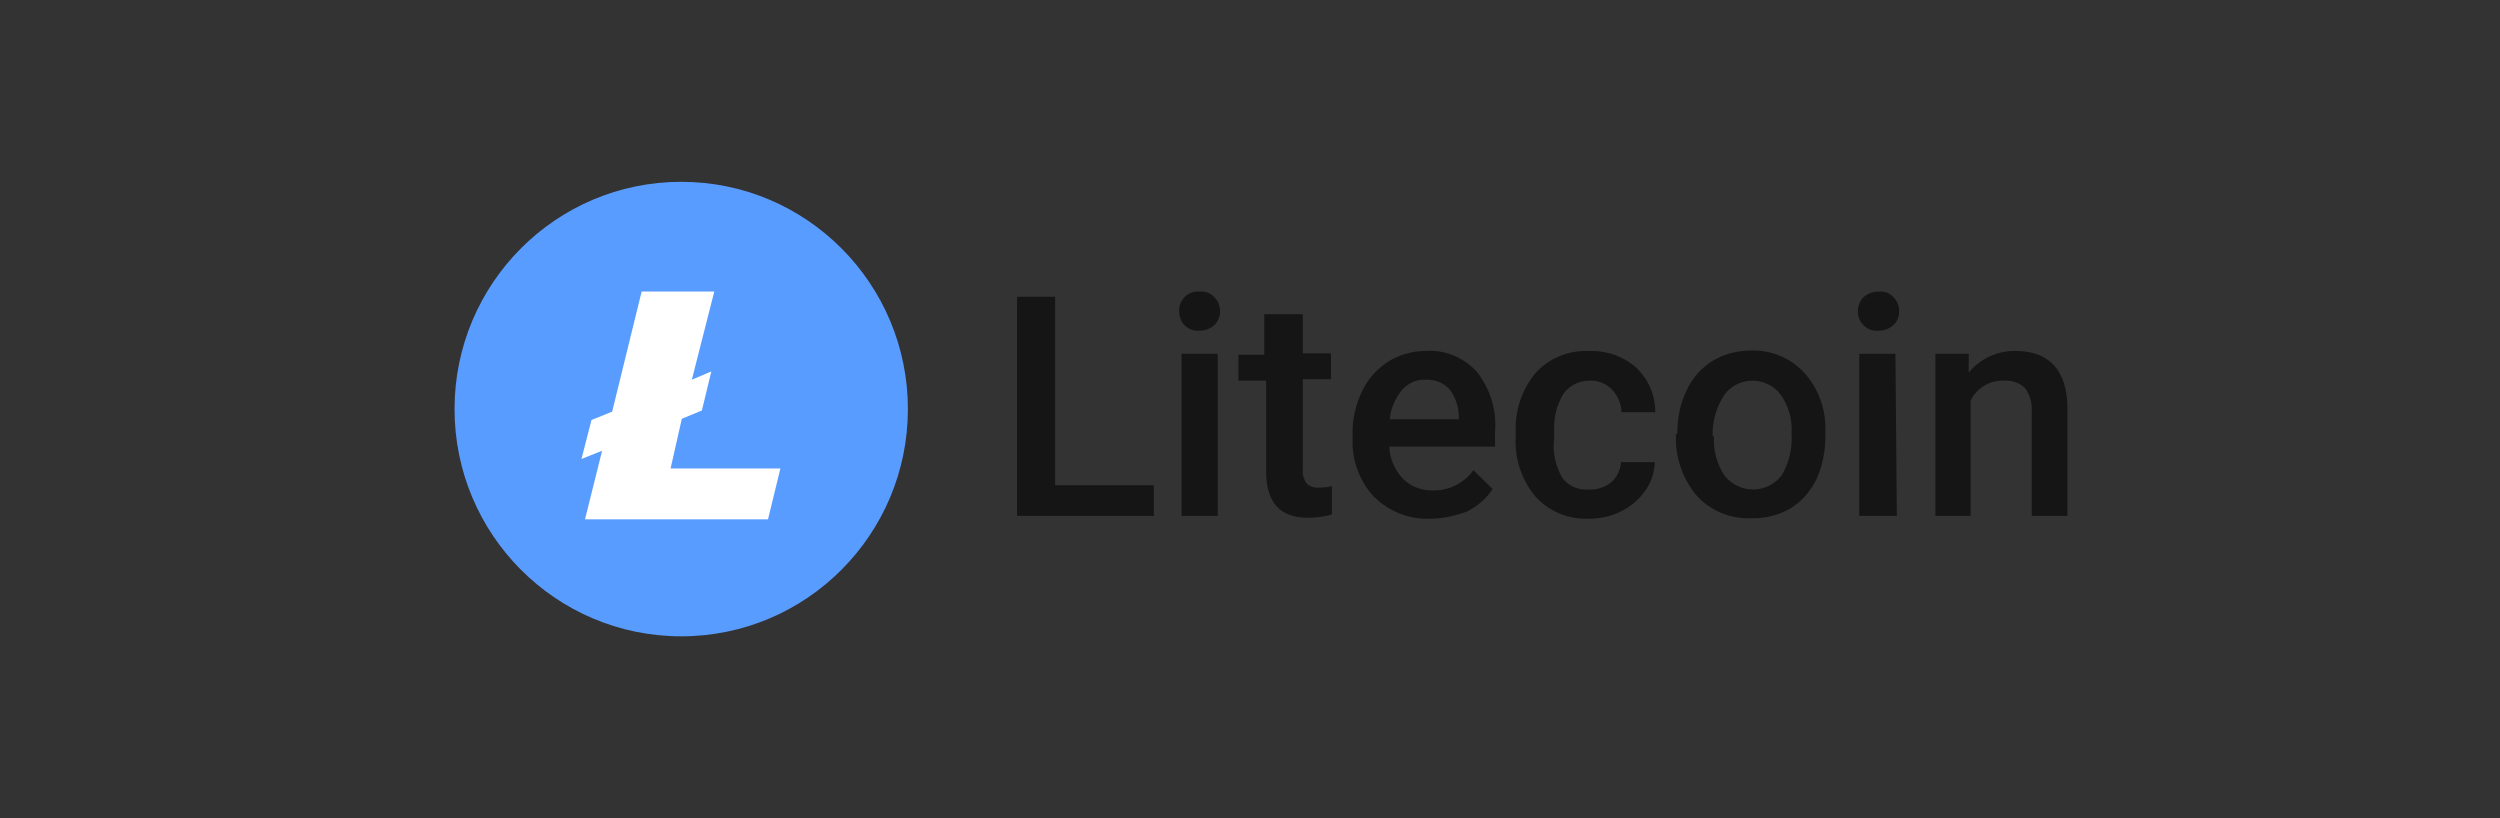 <svg width="110" height="36" viewBox="0 0 110 36" fill="none" xmlns="http://www.w3.org/2000/svg">
<rect x="0" y="0" width="110" height="36" fill="#333333" stroke="none"/>
<path d="M29.974 27.998C35.482 27.998 39.947 23.522 39.947 17.999C39.947 12.477 35.482 8 29.974 8C24.465 8 20 12.477 20 17.999C20 23.522 24.465 27.998 29.974 27.998Z" fill="#599CFF"/>
<path fill-rule="evenodd" clip-rule="evenodd" d="M26.493 19.832L25.584 20.196L26.026 18.478L26.935 18.113L28.233 12.827H31.428L30.441 16.707L31.298 16.343L30.883 18.061L30 18.426L29.506 20.613H34.337L33.792 22.852H25.74L26.493 19.832Z" fill="white"/>
<path fill-rule="evenodd" clip-rule="evenodd" d="M46.425 21.351H50.768V22.699H44.75V13.058H46.425V21.351Z" fill="#151515"/>
<path d="M51.884 13.701C51.864 13.473 51.967 13.224 52.133 13.058C52.298 12.893 52.546 12.809 52.773 12.83C53.022 12.809 53.27 12.893 53.435 13.079C53.601 13.245 53.683 13.473 53.683 13.701C53.683 13.929 53.601 14.136 53.435 14.302C53.249 14.468 53.022 14.551 52.773 14.551C52.525 14.572 52.298 14.489 52.112 14.302C51.967 14.157 51.884 13.929 51.884 13.701ZM53.58 22.699H51.988V15.567H53.58V22.699Z" fill="#151515"/>
<path fill-rule="evenodd" clip-rule="evenodd" d="M57.323 13.825V15.546H58.564V16.686H57.323V20.667C57.302 20.874 57.364 21.082 57.488 21.268C57.633 21.413 57.84 21.476 58.047 21.455C58.233 21.455 58.419 21.434 58.605 21.393V22.637C58.253 22.74 57.902 22.782 57.55 22.782C56.33 22.782 55.71 22.118 55.71 20.75V16.749H54.49V15.608H55.627V13.825H57.323Z" fill="#151515"/>
<path d="M62.927 22.823C62.017 22.864 61.128 22.512 60.466 21.869C59.825 21.185 59.474 20.252 59.515 19.319V19.133C59.494 18.469 59.639 17.826 59.928 17.225C60.177 16.686 60.57 16.251 61.066 15.919C61.562 15.608 62.141 15.442 62.72 15.442C63.589 15.38 64.416 15.733 64.995 16.375C65.574 17.122 65.863 18.055 65.781 19.008V19.651H61.128C61.149 20.169 61.355 20.667 61.728 21.061C62.079 21.413 62.534 21.579 63.03 21.579C63.733 21.6 64.416 21.268 64.829 20.688L65.677 21.517C65.388 21.952 64.995 22.284 64.54 22.512C64.023 22.698 63.465 22.823 62.927 22.823ZM62.72 16.707C62.307 16.686 61.934 16.873 61.666 17.184C61.376 17.557 61.19 17.992 61.149 18.448H64.188V18.345C64.188 17.909 64.044 17.474 63.775 17.122C63.506 16.831 63.113 16.686 62.72 16.707Z" fill="#151515"/>
<path fill-rule="evenodd" clip-rule="evenodd" d="M69.916 21.538C70.289 21.558 70.64 21.434 70.909 21.206C71.157 20.978 71.302 20.667 71.323 20.335H72.812C72.791 20.771 72.667 21.206 72.398 21.579C72.129 21.973 71.757 22.284 71.343 22.491C70.909 22.719 70.413 22.823 69.916 22.823C69.027 22.864 68.159 22.512 67.559 21.849C66.939 21.102 66.629 20.149 66.691 19.195V19.029C66.649 18.075 66.959 17.142 67.559 16.417C68.159 15.754 69.027 15.401 69.937 15.443C70.702 15.422 71.426 15.671 72.005 16.189C72.543 16.707 72.832 17.391 72.832 18.138H71.343C71.343 17.765 71.178 17.412 70.93 17.142C70.661 16.873 70.309 16.728 69.937 16.749C69.482 16.749 69.069 16.956 68.8 17.308C68.49 17.827 68.345 18.407 68.386 19.008V19.236C68.303 19.858 68.428 20.48 68.738 21.019C69.007 21.392 69.462 21.579 69.916 21.538Z" fill="#151515"/>
<path d="M73.804 19.05C73.804 18.387 73.928 17.744 74.218 17.163C74.466 16.624 74.859 16.189 75.355 15.878C75.872 15.567 76.472 15.422 77.071 15.422C77.919 15.401 78.746 15.733 79.346 16.355C79.966 17.018 80.318 17.91 80.318 18.822V19.195C80.318 19.838 80.194 20.501 79.925 21.082C79.677 21.6 79.284 22.056 78.788 22.367C78.25 22.678 77.65 22.823 77.051 22.802C76.141 22.844 75.252 22.471 74.652 21.807C74.032 21.061 73.701 20.107 73.742 19.133L73.804 19.05ZM75.417 19.195C75.376 19.796 75.541 20.418 75.872 20.916C76.182 21.31 76.637 21.538 77.133 21.538C77.63 21.538 78.085 21.31 78.395 20.916C78.726 20.356 78.871 19.713 78.829 19.071C78.871 18.469 78.705 17.868 78.353 17.371C78.064 16.977 77.588 16.749 77.113 16.749C76.617 16.749 76.162 16.977 75.872 17.371C75.52 17.91 75.334 18.552 75.355 19.195H75.417Z" fill="#151515"/>
<path d="M81.745 13.701C81.745 13.473 81.828 13.245 81.993 13.079C82.179 12.913 82.406 12.83 82.655 12.83C82.903 12.809 83.151 12.893 83.316 13.079C83.482 13.245 83.564 13.473 83.564 13.701C83.564 13.929 83.482 14.136 83.316 14.302C83.13 14.468 82.903 14.551 82.655 14.551C82.406 14.572 82.158 14.489 81.993 14.302C81.828 14.157 81.745 13.929 81.745 13.701ZM83.461 22.699H81.807V15.567H83.399L83.461 22.699Z" fill="#151515"/>
<path fill-rule="evenodd" clip-rule="evenodd" d="M86.625 15.567V16.396C87.121 15.774 87.907 15.422 88.693 15.443C90.161 15.443 90.968 16.293 90.968 17.992V22.699H89.396V18.076C89.417 17.723 89.313 17.371 89.107 17.08C88.858 16.832 88.507 16.728 88.155 16.749C87.535 16.728 86.977 17.08 86.708 17.619V22.699H85.157V15.567H86.625Z" fill="#151515"/>
</svg>
